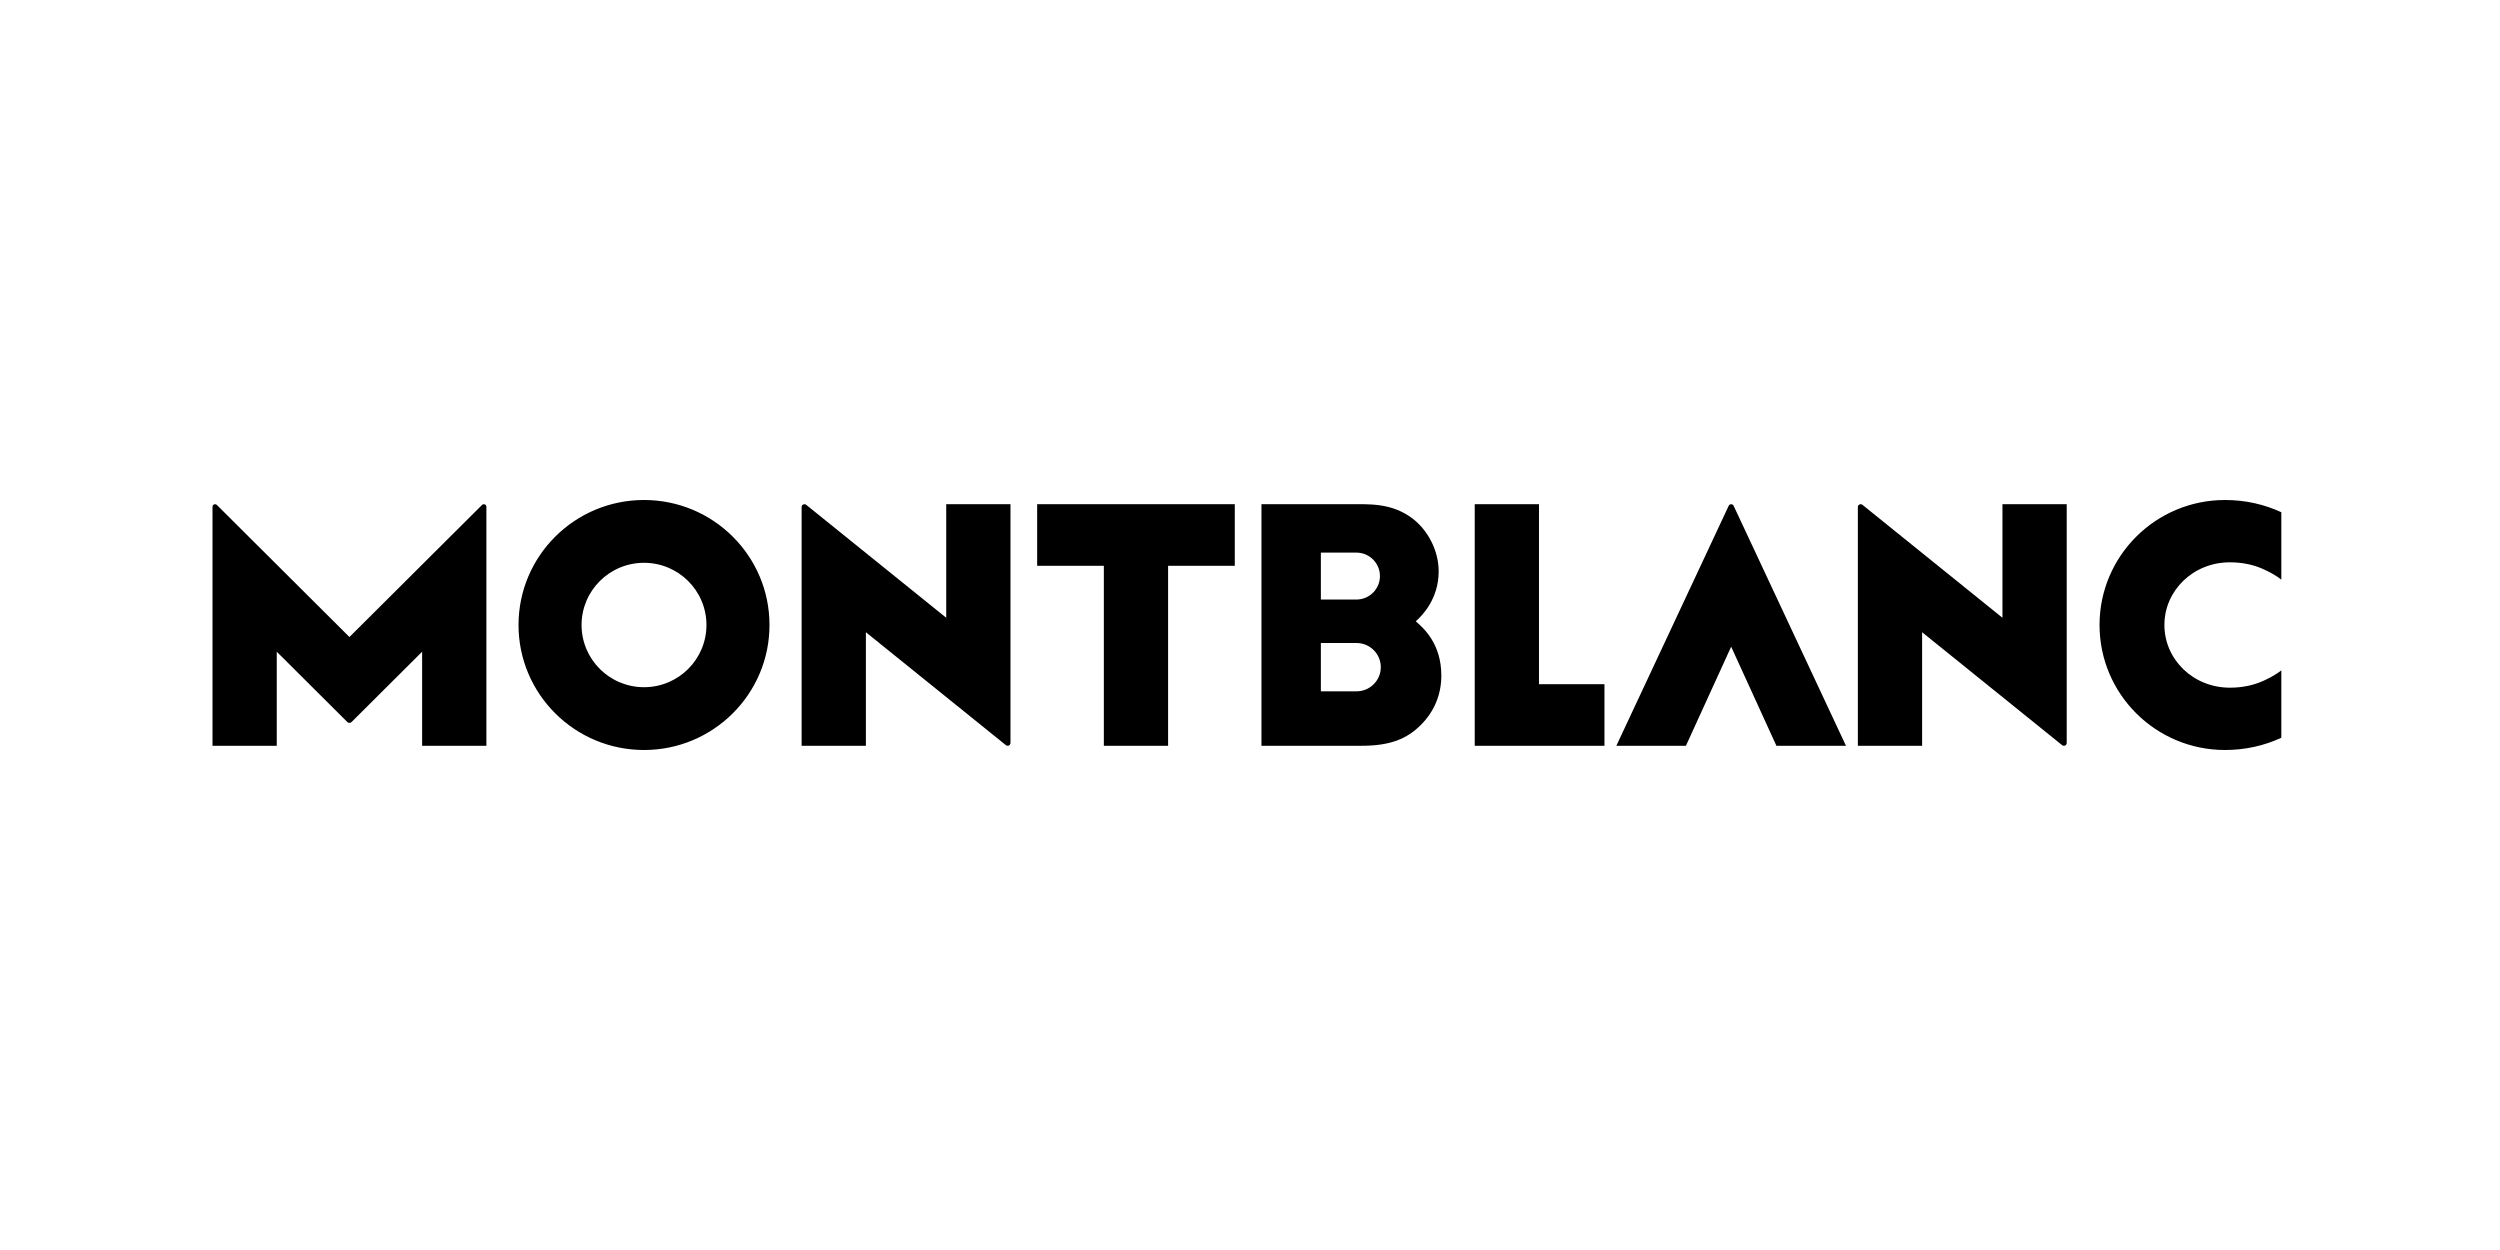 <svg xmlns="http://www.w3.org/2000/svg" fill="none" viewBox="0 0 600 300" height="300" width="600">
<path fill="black" d="M519.457 149.998C519.457 141.756 526.335 134.955 535.17 134.955C538.129 134.955 540.916 135.53 543.315 136.645C544.906 137.385 546.326 138.162 547.517 139.109V122.933C543.455 121.054 538.882 120 534.007 120C517.374 120 503.888 133.43 503.888 149.998C503.888 166.567 517.374 180 534.007 180C538.882 180 543.455 178.944 547.517 177.065V160.891C546.326 161.837 544.906 162.613 543.315 163.353C540.916 164.468 538.129 165.044 535.17 165.044C526.335 165.044 519.457 158.242 519.457 149.998ZM414.886 121.394C414.711 121.767 387.925 178.985 387.925 178.985H404.62L415.48 155.21L426.338 178.985H443.032C443.032 178.985 416.248 121.771 416.073 121.394C415.835 120.886 415.124 120.886 414.886 121.394ZM369.358 164.201V121.014H353.935V178.985H385.07V164.201H369.358ZM331.39 160.12C331.39 156.918 328.786 154.324 325.571 154.324H317.008V165.92H325.571C328.786 165.92 331.39 163.322 331.39 160.12ZM317.008 132.627V143.89H325.535C328.656 143.89 331.187 141.369 331.187 138.259C331.187 135.15 328.656 132.627 325.535 132.627H317.008ZM345.92 162.139C345.92 166.567 344.31 170.695 340.973 174.017C337.68 177.299 333.683 178.985 326.841 178.985C323.494 178.985 302.75 178.985 302.75 178.985V121.014C302.75 121.014 321.443 121.014 323.624 121.014C328.491 121.014 333.895 120.607 338.962 124.414C342.611 127.157 345.28 132.05 345.28 137.129C345.28 143.734 341.343 147.746 339.787 149.107C341.765 150.841 345.92 154.559 345.92 162.139ZM296.348 121.014H248.918V135.797H264.922V178.985H280.343V135.797H296.348V121.014ZM169.549 149.998C169.549 141.756 162.838 135.072 154.564 135.072C146.286 135.072 139.577 141.756 139.577 149.998C139.577 158.242 146.286 164.927 154.564 164.927C162.838 164.927 169.549 158.242 169.549 149.998ZM184.679 149.998C184.679 166.567 171.195 180 154.564 180C137.93 180 124.445 166.567 124.445 149.998C124.445 133.43 137.93 120 154.564 120C171.195 120 184.679 133.43 184.679 149.998ZM480.59 121.014V148.264C480.59 148.264 447.315 121.424 447 121.169C446.56 120.815 445.887 121.101 445.887 121.698C445.887 122.294 445.887 178.985 445.887 178.985H461.309V151.734C461.309 151.734 494.584 178.575 494.901 178.829C495.339 179.183 496.011 178.897 496.011 178.301C496.011 177.704 496.011 121.014 496.011 121.014H480.59ZM227.094 121.014V148.264C227.094 148.264 193.819 121.425 193.504 121.169C193.064 120.815 192.39 121.101 192.39 121.698C192.39 122.294 192.39 178.985 192.39 178.985H207.813V151.734C207.813 151.734 241.088 178.575 241.403 178.829C241.843 179.183 242.515 178.897 242.515 178.301C242.515 177.704 242.515 121.014 242.515 121.014H227.094ZM116.734 121.631C116.734 122.247 116.734 178.985 116.734 178.985H101.311V156.412C101.311 156.412 84.554 173.106 84.358 173.302C84.1 173.556 83.638 173.56 83.378 173.303C83.182 173.106 66.421 156.412 66.421 156.412V178.985H51C51 178.985 51 122.247 51 121.631C51 121.036 51.697 120.839 52.044 121.186C52.356 121.497 83.867 152.884 83.867 152.884C83.867 152.884 115.379 121.497 115.689 121.186C116.039 120.839 116.734 121.036 116.734 121.631Z" clip-rule="evenodd" fill-rule="evenodd"></path>
</svg>
